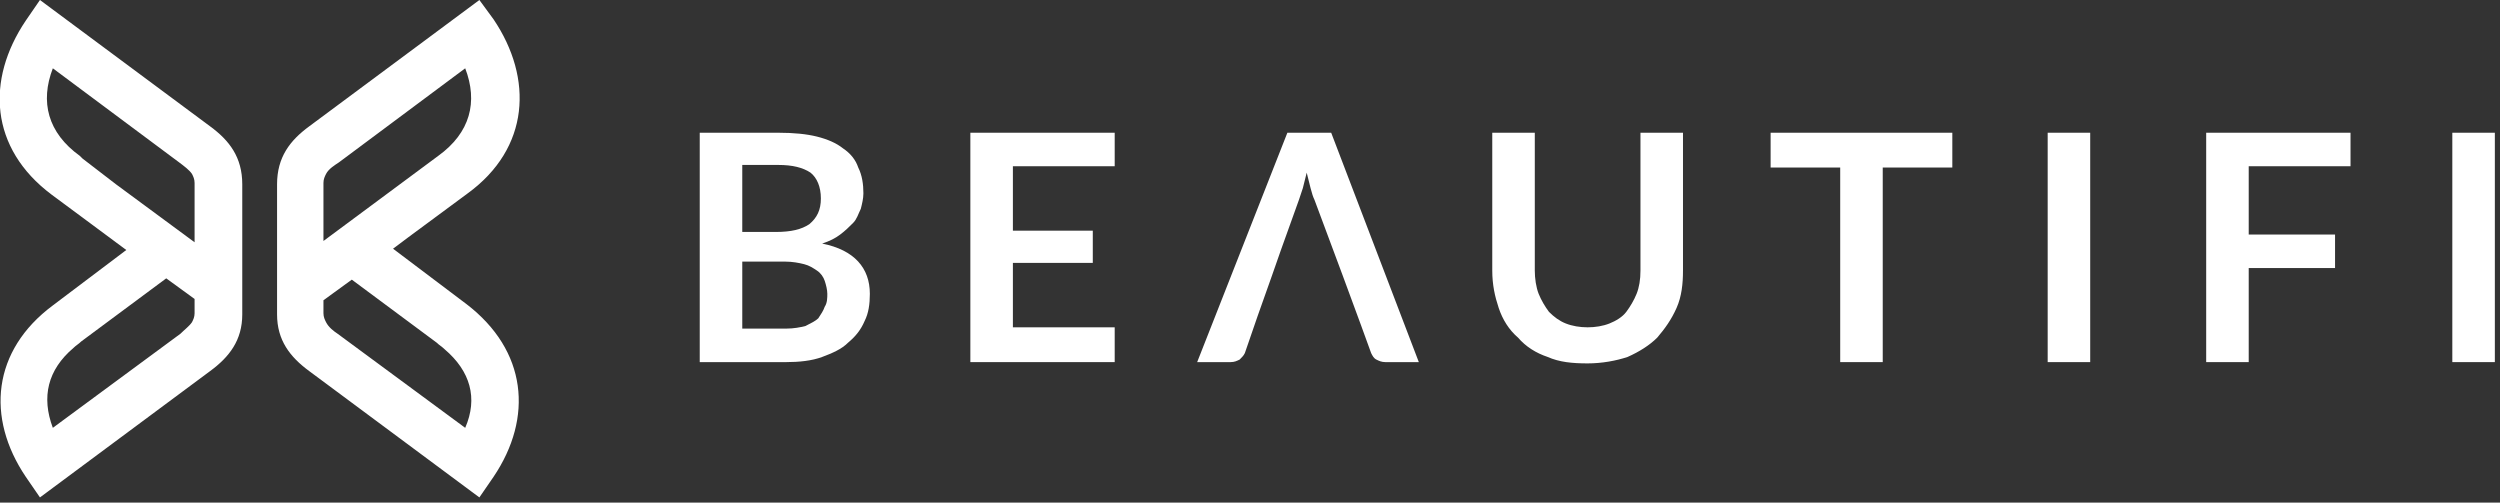 <?xml version="1.0" encoding="utf-8"?>
<svg xmlns="http://www.w3.org/2000/svg" xmlns:xlink="http://www.w3.org/1999/xlink" version="1.1" id="Layer_1" x="0px" y="0px" viewBox="0 0 194 39" style="enable-background:new 0 0 194 39;"><rect x="0" y="0" width="194" height="39" fill="#333333" stroke="none"/> <style type="text/css"> .st0{fill-rule:evenodd;clip-rule:evenodd;fill:#FFFFFF;} </style> <g id="Beautifi-Logo"> <g> <path id="Fill-263" class="st0" d="M15.1,18.8l-6.1-4.5l-2.6-2l-0.2-0.2c-2.5-1.8-3.1-4.2-2.1-6.8l9.8,7.3c0.4,0.3,0.8,0.6,1,0.9 c0.1,0.2,0.2,0.4,0.2,0.7h0L15.1,18.8z M15.1,24.3c0,0.3-0.1,0.5-0.2,0.7c-0.2,0.3-0.6,0.6-0.9,0.9l-9.9,7.3 c-0.9-2.4-0.4-4.5,1.6-6.2c0.2-0.2,0.4-0.3,0.6-0.5l6.6-4.9l2.2,1.6L15.1,24.3z M16.3,9.8L3.1,0L2,1.6c-3.1,4.6-2.8,9.9,2,13.5 l0,0l2.7,2l3.1,2.3l-5.7,4.3C-0.6,27.2-1.1,32.4,2,37l1.1,1.6l13.2-9.8c1.5-1.1,2.5-2.4,2.5-4.4l0-10.1h0 C18.8,12.2,17.8,10.9,16.3,9.8L16.3,9.8z"/> <path id="Fill-265" class="st0" d="M36.1,33.2l-9.9-7.3c-0.3-0.2-0.7-0.5-0.9-0.9c-0.1-0.2-0.2-0.4-0.2-0.7l0-1l2.2-1.6l6.6,4.9 c0.2,0.2,0.4,0.3,0.6,0.5C36.5,28.8,37.1,30.9,36.1,33.2L36.1,33.2z M25.1,14.2L25.1,14.2c0-0.3,0.1-0.5,0.2-0.7 c0.2-0.4,0.7-0.7,1-0.9l9.8-7.3c1,2.6,0.4,5-2.1,6.8l-8.9,6.6L25.1,14.2z M36.2,23.6l-5.7-4.3l1.2-0.9l4.6-3.4l0,0 c4.8-3.5,5.1-8.9,2-13.5L37.2,0L24,9.8c-1.5,1.1-2.5,2.4-2.5,4.5h0l0,10.1c0,2,1,3.3,2.5,4.4l13.2,9.8l1.1-1.6 C41.4,32.4,40.9,27.2,36.2,23.6L36.2,23.6z"/> <path id="Fill-267" class="st0" d="M64,23.8c-0.1,0.3-0.3,0.6-0.5,0.9c-0.2,0.2-0.6,0.4-1,0.6c-0.4,0.1-0.9,0.2-1.5,0.2h-3.4v-5.2 h3.3c0.6,0,1.1,0.1,1.5,0.2c0.4,0.1,0.7,0.3,1,0.5c0.3,0.2,0.5,0.5,0.6,0.8c0.1,0.3,0.2,0.7,0.2,1C64.2,23.1,64.2,23.5,64,23.8 L64,23.8z M57.6,12.8h2.8c1.1,0,1.9,0.2,2.5,0.6c0.5,0.4,0.8,1.1,0.8,2c0,0.9-0.3,1.5-0.9,2c-0.6,0.4-1.4,0.6-2.6,0.6h-2.6V12.8z M63.8,18.9c0.6-0.2,1-0.4,1.4-0.7c0.4-0.3,0.7-0.6,1-0.9c0.3-0.3,0.4-0.7,0.6-1.1c0.1-0.4,0.2-0.8,0.2-1.2c0-0.7-0.1-1.4-0.4-2 c-0.2-0.6-0.6-1.1-1.2-1.5c-0.5-0.4-1.2-0.7-2-0.9c-0.8-0.2-1.8-0.3-3-0.3h-6.1v17.8H61c1,0,2-0.1,2.8-0.4c0.8-0.3,1.5-0.6,2-1.1 c0.6-0.5,1-1,1.3-1.7c0.3-0.6,0.4-1.3,0.4-2.1C67.5,20.8,66.3,19.4,63.8,18.9L63.8,18.9z"/> <polygon id="Fill-269" class="st0" points="86.5,12.9 86.5,10.3 75.3,10.3 75.3,28.1 86.5,28.1 86.5,25.4 78.6,25.4 78.6,20.4 84.8,20.4 84.8,17.9 78.6,17.9 78.6,12.9"/> <path id="Fill-271" class="st0" d="M103.3,10.3h-3.4l-7,17.8h2.6c0.3,0,0.5-0.1,0.7-0.2c0.2-0.2,0.3-0.3,0.4-0.5l1-2.9l1.1-3.1h0 l0.7-2l1.4-3.9c0.1-0.3,0.2-0.6,0.3-0.9c0.1-0.4,0.2-0.8,0.3-1.2c0.1,0.4,0.2,0.8,0.3,1.2c0.1,0.4,0.2,0.7,0.3,0.9l2.2,5.9h0 l1.4,3.8l0.8,2.2c0.1,0.2,0.2,0.4,0.4,0.5c0.2,0.1,0.4,0.2,0.7,0.2h2.6L103.3,10.3z"/> <path id="Fill-273" class="st0" d="M127.3,10.3V21c0,0.7-0.1,1.3-0.3,1.8c-0.2,0.5-0.5,1-0.8,1.4c-0.3,0.4-0.8,0.7-1.3,0.9 c-0.5,0.2-1.1,0.3-1.7,0.3c-0.6,0-1.2-0.1-1.7-0.3c-0.5-0.2-0.9-0.5-1.3-0.9c-0.3-0.4-0.6-0.9-0.8-1.4c-0.2-0.5-0.3-1.2-0.3-1.8 V10.3h-3.3V21c0,1.1,0.2,2,0.5,2.9c0.3,0.9,0.8,1.7,1.5,2.3c0.6,0.7,1.4,1.2,2.3,1.5c0.9,0.4,1.9,0.5,3.1,0.5 c1.1,0,2.2-0.2,3.1-0.5c0.9-0.4,1.7-0.9,2.3-1.5c0.6-0.7,1.1-1.4,1.5-2.3s0.5-1.9,0.5-2.9V10.3H127.3z"/> <polygon id="Fill-275" class="st0" points="137.4,10.3 137.4,13 142.8,13 142.8,28.1 146.1,28.1 146.1,13 151.5,13 151.5,10.3"/> <polygon id="Fill-277" class="st0" points="158.9,28.1 162.2,28.1 162.2,10.3 158.9,10.3"/> <polygon id="Fill-279" class="st0" points="182.4,12.9 182.4,10.3 171.2,10.3 171.2,28.1 174.5,28.1 174.5,20.8 181.2,20.8 181.2,18.2 174.5,18.2 174.5,12.9"/> <polygon id="Fill-280" class="st0" points="190.3,28.1 193.6,28.1 193.6,10.3 190.3,10.3"/> </g> </g> </svg>